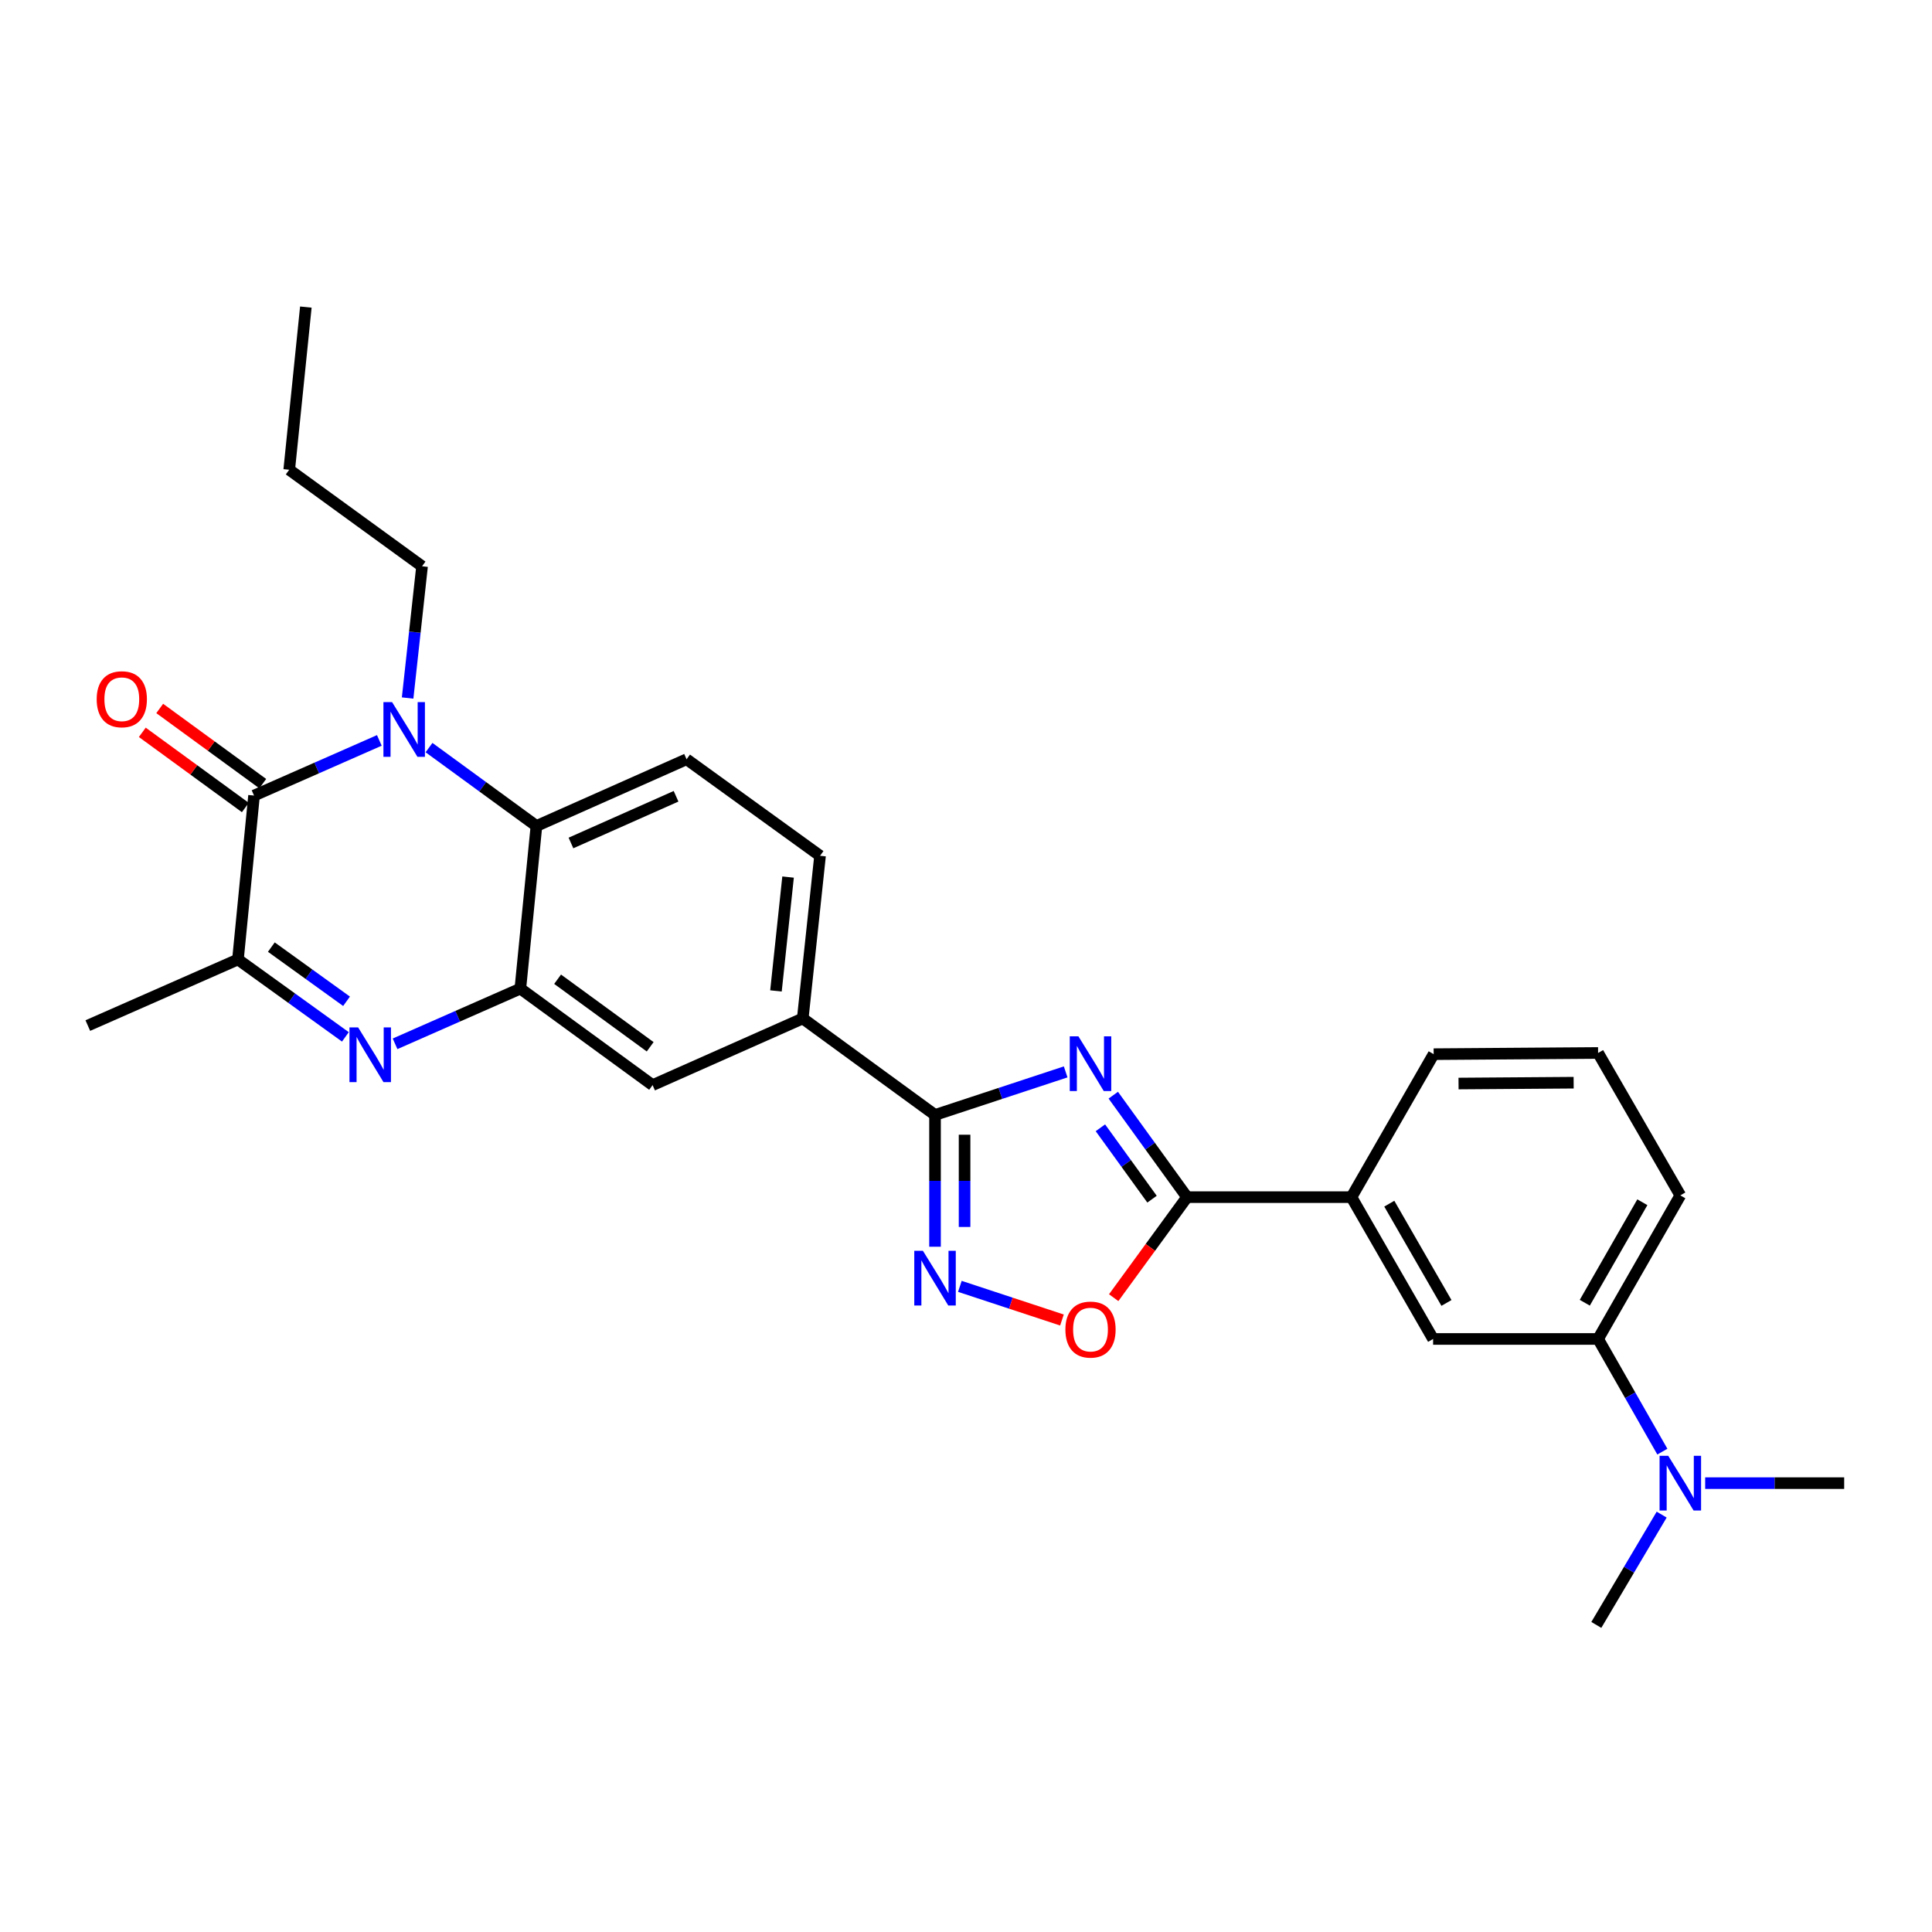<?xml version='1.0' encoding='iso-8859-1'?>
<svg version='1.1' baseProfile='full'
              xmlns='http://www.w3.org/2000/svg'
                      xmlns:rdkit='http://www.rdkit.org/xml'
                      xmlns:xlink='http://www.w3.org/1999/xlink'
                  xml:space='preserve'
width='1000px' height='1000px' viewBox='0 0 1000 1000'>
<!-- END OF HEADER -->
<rect style='opacity:1.0;fill:#FFFFFF;stroke:none' width='1000' height='1000' x='0' y='0'> </rect>
<path class='bond-3' d='M 551.589,554.81 L 517.778,565.954' style='fill:none;fill-rule:evenodd;stroke:#0000FF;stroke-width:6px;stroke-linecap:butt;stroke-linejoin:miter;stroke-opacity:1' />
<path class='bond-3' d='M 517.778,565.954 L 483.967,577.099' style='fill:none;fill-rule:evenodd;stroke:#000000;stroke-width:6px;stroke-linecap:butt;stroke-linejoin:miter;stroke-opacity:1' />
<path class='bond-4' d='M 576.231,566.863 L 595.319,593.252' style='fill:none;fill-rule:evenodd;stroke:#0000FF;stroke-width:6px;stroke-linecap:butt;stroke-linejoin:miter;stroke-opacity:1' />
<path class='bond-4' d='M 595.319,593.252 L 614.407,619.641' style='fill:none;fill-rule:evenodd;stroke:#000000;stroke-width:6px;stroke-linecap:butt;stroke-linejoin:miter;stroke-opacity:1' />
<path class='bond-4' d='M 569.566,583.743 L 582.927,602.216' style='fill:none;fill-rule:evenodd;stroke:#0000FF;stroke-width:6px;stroke-linecap:butt;stroke-linejoin:miter;stroke-opacity:1' />
<path class='bond-4' d='M 582.927,602.216 L 596.289,620.688' style='fill:none;fill-rule:evenodd;stroke:#000000;stroke-width:6px;stroke-linecap:butt;stroke-linejoin:miter;stroke-opacity:1' />
<path class='bond-0' d='M 222.061,386.956 L 249.86,407.244' style='fill:none;fill-rule:evenodd;stroke:#0000FF;stroke-width:6px;stroke-linecap:butt;stroke-linejoin:miter;stroke-opacity:1' />
<path class='bond-0' d='M 249.86,407.244 L 277.66,427.532' style='fill:none;fill-rule:evenodd;stroke:#000000;stroke-width:6px;stroke-linecap:butt;stroke-linejoin:miter;stroke-opacity:1' />
<path class='bond-1' d='M 196.339,383.235 L 163.915,397.511' style='fill:none;fill-rule:evenodd;stroke:#0000FF;stroke-width:6px;stroke-linecap:butt;stroke-linejoin:miter;stroke-opacity:1' />
<path class='bond-1' d='M 163.915,397.511 L 131.492,411.788' style='fill:none;fill-rule:evenodd;stroke:#000000;stroke-width:6px;stroke-linecap:butt;stroke-linejoin:miter;stroke-opacity:1' />
<path class='bond-19' d='M 210.986,361.287 L 214.72,327.193' style='fill:none;fill-rule:evenodd;stroke:#0000FF;stroke-width:6px;stroke-linecap:butt;stroke-linejoin:miter;stroke-opacity:1' />
<path class='bond-19' d='M 214.72,327.193 L 218.455,293.098' style='fill:none;fill-rule:evenodd;stroke:#000000;stroke-width:6px;stroke-linecap:butt;stroke-linejoin:miter;stroke-opacity:1' />
<path class='bond-16' d='M 135.999,405.61 L 109.334,386.154' style='fill:none;fill-rule:evenodd;stroke:#000000;stroke-width:6px;stroke-linecap:butt;stroke-linejoin:miter;stroke-opacity:1' />
<path class='bond-16' d='M 109.334,386.154 L 82.668,366.698' style='fill:none;fill-rule:evenodd;stroke:#FF0000;stroke-width:6px;stroke-linecap:butt;stroke-linejoin:miter;stroke-opacity:1' />
<path class='bond-16' d='M 126.984,417.965 L 100.319,398.509' style='fill:none;fill-rule:evenodd;stroke:#000000;stroke-width:6px;stroke-linecap:butt;stroke-linejoin:miter;stroke-opacity:1' />
<path class='bond-16' d='M 100.319,398.509 L 73.654,379.053' style='fill:none;fill-rule:evenodd;stroke:#FF0000;stroke-width:6px;stroke-linecap:butt;stroke-linejoin:miter;stroke-opacity:1' />
<path class='bond-31' d='M 131.492,411.788 L 123.165,496.618' style='fill:none;fill-rule:evenodd;stroke:#000000;stroke-width:6px;stroke-linecap:butt;stroke-linejoin:miter;stroke-opacity:1' />
<path class='bond-2' d='M 204.485,540.275 L 236.909,525.992' style='fill:none;fill-rule:evenodd;stroke:#0000FF;stroke-width:6px;stroke-linecap:butt;stroke-linejoin:miter;stroke-opacity:1' />
<path class='bond-2' d='M 236.909,525.992 L 269.333,511.708' style='fill:none;fill-rule:evenodd;stroke:#000000;stroke-width:6px;stroke-linecap:butt;stroke-linejoin:miter;stroke-opacity:1' />
<path class='bond-8' d='M 178.773,536.684 L 150.969,516.651' style='fill:none;fill-rule:evenodd;stroke:#0000FF;stroke-width:6px;stroke-linecap:butt;stroke-linejoin:miter;stroke-opacity:1' />
<path class='bond-8' d='M 150.969,516.651 L 123.165,496.618' style='fill:none;fill-rule:evenodd;stroke:#000000;stroke-width:6px;stroke-linecap:butt;stroke-linejoin:miter;stroke-opacity:1' />
<path class='bond-8' d='M 179.372,518.265 L 159.909,504.242' style='fill:none;fill-rule:evenodd;stroke:#0000FF;stroke-width:6px;stroke-linecap:butt;stroke-linejoin:miter;stroke-opacity:1' />
<path class='bond-8' d='M 159.909,504.242 L 140.447,490.219' style='fill:none;fill-rule:evenodd;stroke:#000000;stroke-width:6px;stroke-linecap:butt;stroke-linejoin:miter;stroke-opacity:1' />
<path class='bond-6' d='M 483.967,577.099 L 483.967,611.204' style='fill:none;fill-rule:evenodd;stroke:#000000;stroke-width:6px;stroke-linecap:butt;stroke-linejoin:miter;stroke-opacity:1' />
<path class='bond-6' d='M 483.967,611.204 L 483.967,645.309' style='fill:none;fill-rule:evenodd;stroke:#0000FF;stroke-width:6px;stroke-linecap:butt;stroke-linejoin:miter;stroke-opacity:1' />
<path class='bond-6' d='M 499.261,587.33 L 499.261,611.204' style='fill:none;fill-rule:evenodd;stroke:#000000;stroke-width:6px;stroke-linecap:butt;stroke-linejoin:miter;stroke-opacity:1' />
<path class='bond-6' d='M 499.261,611.204 L 499.261,635.077' style='fill:none;fill-rule:evenodd;stroke:#0000FF;stroke-width:6px;stroke-linecap:butt;stroke-linejoin:miter;stroke-opacity:1' />
<path class='bond-10' d='M 483.967,577.099 L 415.501,527.147' style='fill:none;fill-rule:evenodd;stroke:#000000;stroke-width:6px;stroke-linecap:butt;stroke-linejoin:miter;stroke-opacity:1' />
<path class='bond-9' d='M 614.407,619.641 L 595.425,645.655' style='fill:none;fill-rule:evenodd;stroke:#000000;stroke-width:6px;stroke-linecap:butt;stroke-linejoin:miter;stroke-opacity:1' />
<path class='bond-9' d='M 595.425,645.655 L 576.443,671.668' style='fill:none;fill-rule:evenodd;stroke:#FF0000;stroke-width:6px;stroke-linecap:butt;stroke-linejoin:miter;stroke-opacity:1' />
<path class='bond-12' d='M 614.407,619.641 L 699.501,619.641' style='fill:none;fill-rule:evenodd;stroke:#000000;stroke-width:6px;stroke-linecap:butt;stroke-linejoin:miter;stroke-opacity:1' />
<path class='bond-5' d='M 269.333,511.708 L 337.782,561.66' style='fill:none;fill-rule:evenodd;stroke:#000000;stroke-width:6px;stroke-linecap:butt;stroke-linejoin:miter;stroke-opacity:1' />
<path class='bond-5' d='M 288.616,506.847 L 336.53,541.813' style='fill:none;fill-rule:evenodd;stroke:#000000;stroke-width:6px;stroke-linecap:butt;stroke-linejoin:miter;stroke-opacity:1' />
<path class='bond-30' d='M 269.333,511.708 L 277.66,427.532' style='fill:none;fill-rule:evenodd;stroke:#000000;stroke-width:6px;stroke-linecap:butt;stroke-linejoin:miter;stroke-opacity:1' />
<path class='bond-28' d='M 496.825,665.819 L 523.246,674.527' style='fill:none;fill-rule:evenodd;stroke:#0000FF;stroke-width:6px;stroke-linecap:butt;stroke-linejoin:miter;stroke-opacity:1' />
<path class='bond-28' d='M 523.246,674.527 L 549.667,683.236' style='fill:none;fill-rule:evenodd;stroke:#FF0000;stroke-width:6px;stroke-linecap:butt;stroke-linejoin:miter;stroke-opacity:1' />
<path class='bond-7' d='M 277.66,427.532 L 355.37,392.993' style='fill:none;fill-rule:evenodd;stroke:#000000;stroke-width:6px;stroke-linecap:butt;stroke-linejoin:miter;stroke-opacity:1' />
<path class='bond-7' d='M 295.528,436.327 L 349.925,412.15' style='fill:none;fill-rule:evenodd;stroke:#000000;stroke-width:6px;stroke-linecap:butt;stroke-linejoin:miter;stroke-opacity:1' />
<path class='bond-20' d='M 123.165,496.618 L 45.455,530.834' style='fill:none;fill-rule:evenodd;stroke:#000000;stroke-width:6px;stroke-linecap:butt;stroke-linejoin:miter;stroke-opacity:1' />
<path class='bond-11' d='M 415.501,527.147 L 337.782,561.66' style='fill:none;fill-rule:evenodd;stroke:#000000;stroke-width:6px;stroke-linecap:butt;stroke-linejoin:miter;stroke-opacity:1' />
<path class='bond-18' d='M 415.501,527.147 L 424.456,442.953' style='fill:none;fill-rule:evenodd;stroke:#000000;stroke-width:6px;stroke-linecap:butt;stroke-linejoin:miter;stroke-opacity:1' />
<path class='bond-18' d='M 401.636,512.9 L 407.905,453.965' style='fill:none;fill-rule:evenodd;stroke:#000000;stroke-width:6px;stroke-linecap:butt;stroke-linejoin:miter;stroke-opacity:1' />
<path class='bond-14' d='M 699.501,619.641 L 741.772,693.044' style='fill:none;fill-rule:evenodd;stroke:#000000;stroke-width:6px;stroke-linecap:butt;stroke-linejoin:miter;stroke-opacity:1' />
<path class='bond-14' d='M 719.095,623.019 L 748.685,674.401' style='fill:none;fill-rule:evenodd;stroke:#000000;stroke-width:6px;stroke-linecap:butt;stroke-linejoin:miter;stroke-opacity:1' />
<path class='bond-21' d='M 699.501,619.641 L 742.061,545.636' style='fill:none;fill-rule:evenodd;stroke:#000000;stroke-width:6px;stroke-linecap:butt;stroke-linejoin:miter;stroke-opacity:1' />
<path class='bond-13' d='M 355.37,392.993 L 424.456,442.953' style='fill:none;fill-rule:evenodd;stroke:#000000;stroke-width:6px;stroke-linecap:butt;stroke-linejoin:miter;stroke-opacity:1' />
<path class='bond-15' d='M 741.772,693.044 L 827.172,693.044' style='fill:none;fill-rule:evenodd;stroke:#000000;stroke-width:6px;stroke-linecap:butt;stroke-linejoin:miter;stroke-opacity:1' />
<path class='bond-17' d='M 827.172,693.044 L 843.802,722.203' style='fill:none;fill-rule:evenodd;stroke:#000000;stroke-width:6px;stroke-linecap:butt;stroke-linejoin:miter;stroke-opacity:1' />
<path class='bond-17' d='M 843.802,722.203 L 860.431,751.362' style='fill:none;fill-rule:evenodd;stroke:#0000FF;stroke-width:6px;stroke-linecap:butt;stroke-linejoin:miter;stroke-opacity:1' />
<path class='bond-29' d='M 827.172,693.044 L 869.732,618.732' style='fill:none;fill-rule:evenodd;stroke:#000000;stroke-width:6px;stroke-linecap:butt;stroke-linejoin:miter;stroke-opacity:1' />
<path class='bond-29' d='M 820.285,674.296 L 850.076,622.278' style='fill:none;fill-rule:evenodd;stroke:#000000;stroke-width:6px;stroke-linecap:butt;stroke-linejoin:miter;stroke-opacity:1' />
<path class='bond-24' d='M 860.079,783.963 L 843.167,812.509' style='fill:none;fill-rule:evenodd;stroke:#0000FF;stroke-width:6px;stroke-linecap:butt;stroke-linejoin:miter;stroke-opacity:1' />
<path class='bond-24' d='M 843.167,812.509 L 826.254,841.056' style='fill:none;fill-rule:evenodd;stroke:#000000;stroke-width:6px;stroke-linecap:butt;stroke-linejoin:miter;stroke-opacity:1' />
<path class='bond-25' d='M 882.592,767.67 L 918.569,767.67' style='fill:none;fill-rule:evenodd;stroke:#0000FF;stroke-width:6px;stroke-linecap:butt;stroke-linejoin:miter;stroke-opacity:1' />
<path class='bond-25' d='M 918.569,767.67 L 954.545,767.67' style='fill:none;fill-rule:evenodd;stroke:#000000;stroke-width:6px;stroke-linecap:butt;stroke-linejoin:miter;stroke-opacity:1' />
<path class='bond-26' d='M 218.455,293.098 L 149.7,243.138' style='fill:none;fill-rule:evenodd;stroke:#000000;stroke-width:6px;stroke-linecap:butt;stroke-linejoin:miter;stroke-opacity:1' />
<path class='bond-23' d='M 742.061,545.636 L 827.172,545.015' style='fill:none;fill-rule:evenodd;stroke:#000000;stroke-width:6px;stroke-linecap:butt;stroke-linejoin:miter;stroke-opacity:1' />
<path class='bond-23' d='M 754.939,560.836 L 814.517,560.402' style='fill:none;fill-rule:evenodd;stroke:#000000;stroke-width:6px;stroke-linecap:butt;stroke-linejoin:miter;stroke-opacity:1' />
<path class='bond-22' d='M 869.732,618.732 L 827.172,545.015' style='fill:none;fill-rule:evenodd;stroke:#000000;stroke-width:6px;stroke-linecap:butt;stroke-linejoin:miter;stroke-opacity:1' />
<path class='bond-27' d='M 149.7,243.138 L 158.307,158.944' style='fill:none;fill-rule:evenodd;stroke:#000000;stroke-width:6px;stroke-linecap:butt;stroke-linejoin:miter;stroke-opacity:1' />
<path  class='atom-0' d='M 558.187 536.412
L 567.467 551.412
Q 568.387 552.892, 569.867 555.572
Q 571.347 558.252, 571.427 558.412
L 571.427 536.412
L 575.187 536.412
L 575.187 564.732
L 571.307 564.732
L 561.347 548.332
Q 560.187 546.412, 558.947 544.212
Q 557.747 542.012, 557.387 541.332
L 557.387 564.732
L 553.707 564.732
L 553.707 536.412
L 558.187 536.412
' fill='#0000FF'/>
<path  class='atom-1' d='M 202.942 363.412
L 212.222 378.412
Q 213.142 379.892, 214.622 382.572
Q 216.102 385.252, 216.182 385.412
L 216.182 363.412
L 219.942 363.412
L 219.942 391.732
L 216.062 391.732
L 206.102 375.332
Q 204.942 373.412, 203.702 371.212
Q 202.502 369.012, 202.142 368.332
L 202.142 391.732
L 198.462 391.732
L 198.462 363.412
L 202.942 363.412
' fill='#0000FF'/>
<path  class='atom-3' d='M 185.362 531.781
L 194.642 546.781
Q 195.562 548.261, 197.042 550.941
Q 198.522 553.621, 198.602 553.781
L 198.602 531.781
L 202.362 531.781
L 202.362 560.101
L 198.482 560.101
L 188.522 543.701
Q 187.362 541.781, 186.122 539.581
Q 184.922 537.381, 184.562 536.701
L 184.562 560.101
L 180.882 560.101
L 180.882 531.781
L 185.362 531.781
' fill='#0000FF'/>
<path  class='atom-7' d='M 477.707 647.421
L 486.987 662.421
Q 487.907 663.901, 489.387 666.581
Q 490.867 669.261, 490.947 669.421
L 490.947 647.421
L 494.707 647.421
L 494.707 675.741
L 490.827 675.741
L 480.867 659.341
Q 479.707 657.421, 478.467 655.221
Q 477.267 653.021, 476.907 652.341
L 476.907 675.741
L 473.227 675.741
L 473.227 647.421
L 477.707 647.421
' fill='#0000FF'/>
<path  class='atom-10' d='M 551.447 688.187
Q 551.447 681.387, 554.807 677.587
Q 558.167 673.787, 564.447 673.787
Q 570.727 673.787, 574.087 677.587
Q 577.447 681.387, 577.447 688.187
Q 577.447 695.067, 574.047 698.987
Q 570.647 702.867, 564.447 702.867
Q 558.207 702.867, 554.807 698.987
Q 551.447 695.107, 551.447 688.187
M 564.447 699.667
Q 568.767 699.667, 571.087 696.787
Q 573.447 693.867, 573.447 688.187
Q 573.447 682.627, 571.087 679.827
Q 568.767 676.987, 564.447 676.987
Q 560.127 676.987, 557.767 679.787
Q 555.447 682.587, 555.447 688.187
Q 555.447 693.907, 557.767 696.787
Q 560.127 699.667, 564.447 699.667
' fill='#FF0000'/>
<path  class='atom-17' d='M 50.043 361.924
Q 50.043 355.124, 53.403 351.324
Q 56.763 347.524, 63.043 347.524
Q 69.323 347.524, 72.683 351.324
Q 76.043 355.124, 76.043 361.924
Q 76.043 368.804, 72.643 372.724
Q 69.243 376.604, 63.043 376.604
Q 56.803 376.604, 53.403 372.724
Q 50.043 368.844, 50.043 361.924
M 63.043 373.404
Q 67.363 373.404, 69.683 370.524
Q 72.043 367.604, 72.043 361.924
Q 72.043 356.364, 69.683 353.564
Q 67.363 350.724, 63.043 350.724
Q 58.723 350.724, 56.363 353.524
Q 54.043 356.324, 54.043 361.924
Q 54.043 367.644, 56.363 370.524
Q 58.723 373.404, 63.043 373.404
' fill='#FF0000'/>
<path  class='atom-18' d='M 863.472 753.51
L 872.752 768.51
Q 873.672 769.99, 875.152 772.67
Q 876.632 775.35, 876.712 775.51
L 876.712 753.51
L 880.472 753.51
L 880.472 781.83
L 876.592 781.83
L 866.632 765.43
Q 865.472 763.51, 864.232 761.31
Q 863.032 759.11, 862.672 758.43
L 862.672 781.83
L 858.992 781.83
L 858.992 753.51
L 863.472 753.51
' fill='#0000FF'/>
</svg>

